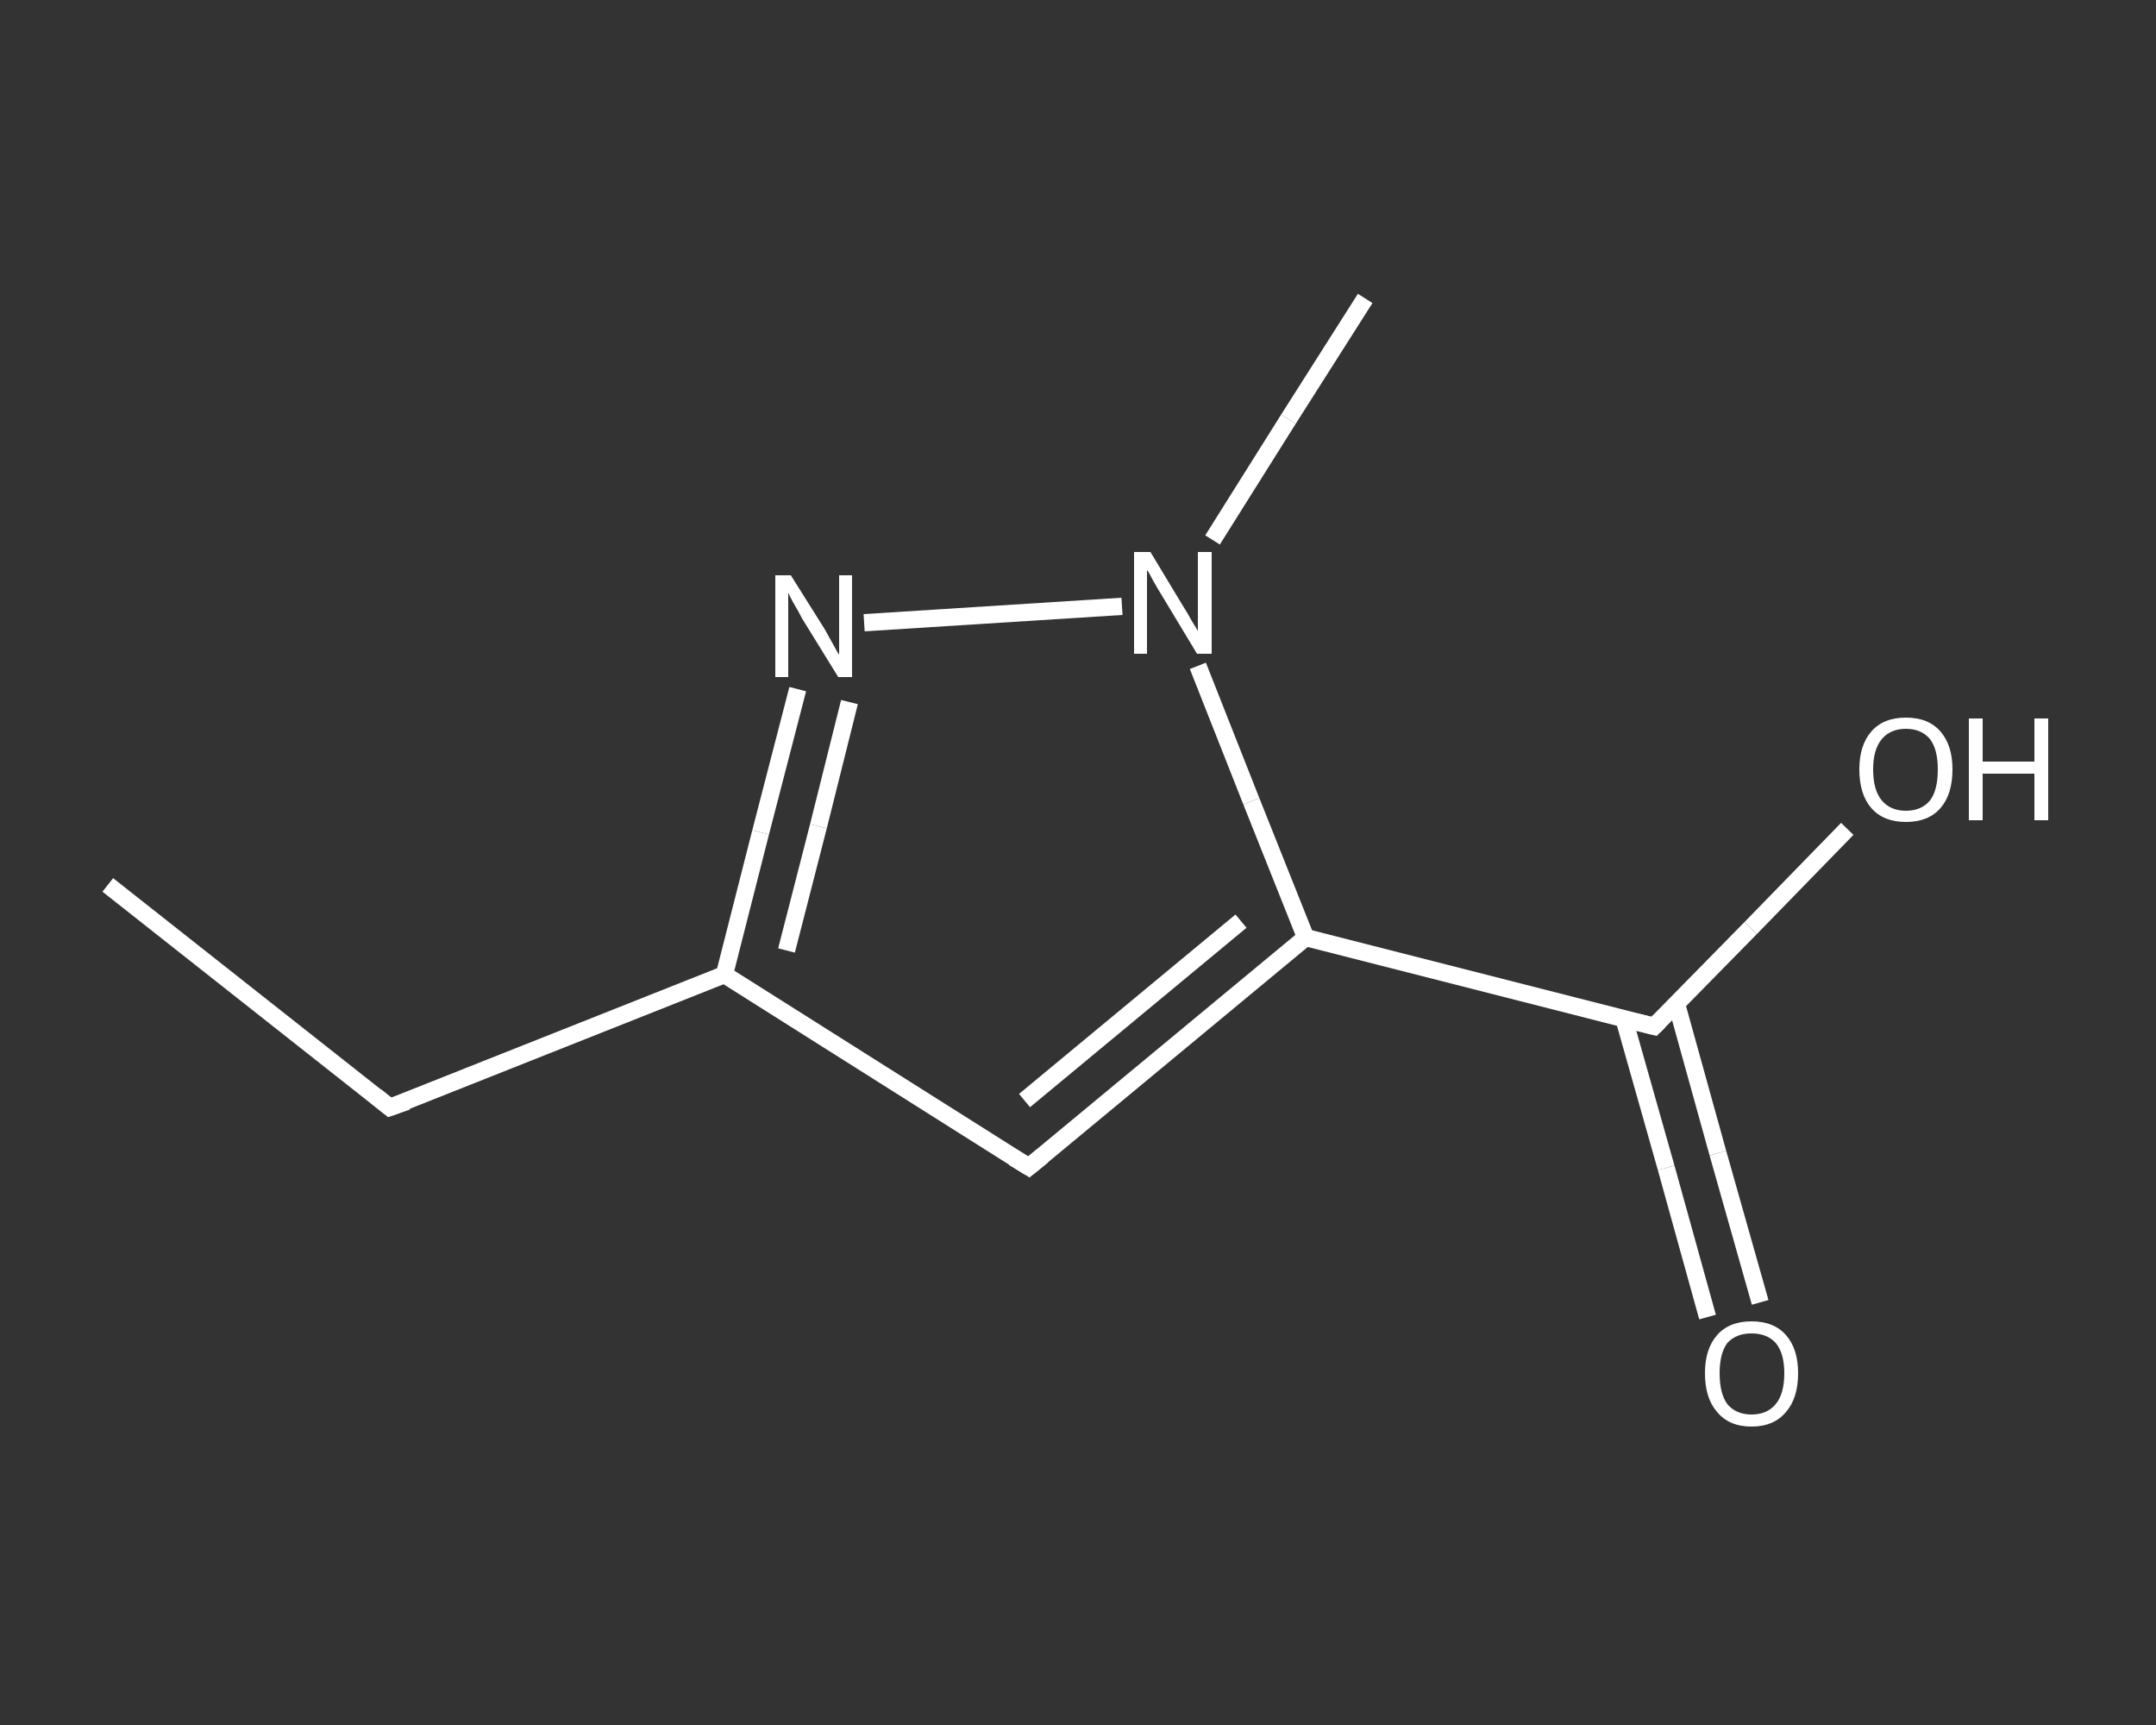<?xml version='1.0' encoding='iso-8859-1'?>
<svg version='1.1' baseProfile='full'
              xmlns='http://www.w3.org/2000/svg'
                      xmlns:rdkit='http://www.rdkit.org/xml'
                      xmlns:xlink='http://www.w3.org/1999/xlink'
                  xml:space='preserve'
width='250px' height='200px' viewBox='0 0 250 200'>
<rect x="0" y="0" width="250" height="200" fill="#333333" stroke="none"/>
<!-- END OF HEADER -->
<rect style='opacity:1.0;fill:transparent;stroke:none' width='250.0' height='200.0' x='0.0' y='0.0'> </rect>
<path class='bond-0 atom-0 atom-1' d='M 12.5,102.6 L 45.2,128.4' style='fill:none;fill-rule:evenodd;stroke:#FFFFFF;stroke-width:2.0px;stroke-linecap:butt;stroke-linejoin:miter;stroke-opacity:1' />
<path class='bond-1 atom-1 atom-2' d='M 45.2,128.4 L 84.0,113.0' style='fill:none;fill-rule:evenodd;stroke:#FFFFFF;stroke-width:2.0px;stroke-linecap:butt;stroke-linejoin:miter;stroke-opacity:1' />
<path class='bond-2 atom-2 atom-3' d='M 84.0,113.0 L 119.3,135.3' style='fill:none;fill-rule:evenodd;stroke:#FFFFFF;stroke-width:2.0px;stroke-linecap:butt;stroke-linejoin:miter;stroke-opacity:1' />
<path class='bond-3 atom-3 atom-4' d='M 119.3,135.3 L 151.4,108.7' style='fill:none;fill-rule:evenodd;stroke:#FFFFFF;stroke-width:2.0px;stroke-linecap:butt;stroke-linejoin:miter;stroke-opacity:1' />
<path class='bond-3 atom-3 atom-4' d='M 118.8,127.6 L 143.9,106.8' style='fill:none;fill-rule:evenodd;stroke:#FFFFFF;stroke-width:2.0px;stroke-linecap:butt;stroke-linejoin:miter;stroke-opacity:1' />
<path class='bond-4 atom-4 atom-5' d='M 151.4,108.7 L 191.8,119.0' style='fill:none;fill-rule:evenodd;stroke:#FFFFFF;stroke-width:2.0px;stroke-linecap:butt;stroke-linejoin:miter;stroke-opacity:1' />
<path class='bond-5 atom-5 atom-6' d='M 188.3,118.1 L 193.2,135.4' style='fill:none;fill-rule:evenodd;stroke:#FFFFFF;stroke-width:2.0px;stroke-linecap:butt;stroke-linejoin:miter;stroke-opacity:1' />
<path class='bond-5 atom-5 atom-6' d='M 193.2,135.4 L 198.0,152.7' style='fill:none;fill-rule:evenodd;stroke:#FFFFFF;stroke-width:2.0px;stroke-linecap:butt;stroke-linejoin:miter;stroke-opacity:1' />
<path class='bond-5 atom-5 atom-6' d='M 194.4,116.4 L 199.2,133.7' style='fill:none;fill-rule:evenodd;stroke:#FFFFFF;stroke-width:2.0px;stroke-linecap:butt;stroke-linejoin:miter;stroke-opacity:1' />
<path class='bond-5 atom-5 atom-6' d='M 199.2,133.7 L 204.1,151.0' style='fill:none;fill-rule:evenodd;stroke:#FFFFFF;stroke-width:2.0px;stroke-linecap:butt;stroke-linejoin:miter;stroke-opacity:1' />
<path class='bond-6 atom-5 atom-7' d='M 191.8,119.0 L 203.0,107.6' style='fill:none;fill-rule:evenodd;stroke:#FFFFFF;stroke-width:2.0px;stroke-linecap:butt;stroke-linejoin:miter;stroke-opacity:1' />
<path class='bond-6 atom-5 atom-7' d='M 203.0,107.6 L 214.2,96.1' style='fill:none;fill-rule:evenodd;stroke:#FFFFFF;stroke-width:2.0px;stroke-linecap:butt;stroke-linejoin:miter;stroke-opacity:1' />
<path class='bond-7 atom-4 atom-8' d='M 151.4,108.7 L 145.1,92.9' style='fill:none;fill-rule:evenodd;stroke:#FFFFFF;stroke-width:2.0px;stroke-linecap:butt;stroke-linejoin:miter;stroke-opacity:1' />
<path class='bond-7 atom-4 atom-8' d='M 145.1,92.9 L 138.9,77.2' style='fill:none;fill-rule:evenodd;stroke:#FFFFFF;stroke-width:2.0px;stroke-linecap:butt;stroke-linejoin:miter;stroke-opacity:1' />
<path class='bond-8 atom-8 atom-9' d='M 140.6,62.6 L 149.4,48.6' style='fill:none;fill-rule:evenodd;stroke:#FFFFFF;stroke-width:2.0px;stroke-linecap:butt;stroke-linejoin:miter;stroke-opacity:1' />
<path class='bond-8 atom-8 atom-9' d='M 149.4,48.6 L 158.3,34.6' style='fill:none;fill-rule:evenodd;stroke:#FFFFFF;stroke-width:2.0px;stroke-linecap:butt;stroke-linejoin:miter;stroke-opacity:1' />
<path class='bond-9 atom-8 atom-10' d='M 130.1,70.3 L 100.2,72.2' style='fill:none;fill-rule:evenodd;stroke:#FFFFFF;stroke-width:2.0px;stroke-linecap:butt;stroke-linejoin:miter;stroke-opacity:1' />
<path class='bond-10 atom-10 atom-2' d='M 92.5,79.9 L 88.2,96.5' style='fill:none;fill-rule:evenodd;stroke:#FFFFFF;stroke-width:2.0px;stroke-linecap:butt;stroke-linejoin:miter;stroke-opacity:1' />
<path class='bond-10 atom-10 atom-2' d='M 88.2,96.5 L 84.0,113.0' style='fill:none;fill-rule:evenodd;stroke:#FFFFFF;stroke-width:2.0px;stroke-linecap:butt;stroke-linejoin:miter;stroke-opacity:1' />
<path class='bond-10 atom-10 atom-2' d='M 98.5,81.4 L 94.9,95.8' style='fill:none;fill-rule:evenodd;stroke:#FFFFFF;stroke-width:2.0px;stroke-linecap:butt;stroke-linejoin:miter;stroke-opacity:1' />
<path class='bond-10 atom-10 atom-2' d='M 94.9,95.8 L 91.2,110.2' style='fill:none;fill-rule:evenodd;stroke:#FFFFFF;stroke-width:2.0px;stroke-linecap:butt;stroke-linejoin:miter;stroke-opacity:1' />
<path d='M 43.6,127.1 L 45.2,128.4 L 47.2,127.7' style='fill:none;stroke:#FFFFFF;stroke-width:2.0px;stroke-linecap:butt;stroke-linejoin:miter;stroke-opacity:1;' />
<path d='M 117.5,134.2 L 119.3,135.3 L 120.9,134.0' style='fill:none;stroke:#FFFFFF;stroke-width:2.0px;stroke-linecap:butt;stroke-linejoin:miter;stroke-opacity:1;' />
<path d='M 189.8,118.5 L 191.8,119.0 L 192.4,118.4' style='fill:none;stroke:#FFFFFF;stroke-width:2.0px;stroke-linecap:butt;stroke-linejoin:miter;stroke-opacity:1;' />
<path class='atom-6' d='M 197.7 159.2
Q 197.7 156.4, 199.1 154.8
Q 200.5 153.2, 203.1 153.2
Q 205.7 153.2, 207.1 154.8
Q 208.5 156.4, 208.5 159.2
Q 208.5 162.1, 207.1 163.7
Q 205.7 165.4, 203.1 165.4
Q 200.5 165.4, 199.1 163.7
Q 197.7 162.1, 197.7 159.2
M 203.1 164.0
Q 204.9 164.0, 205.9 162.8
Q 206.9 161.6, 206.9 159.2
Q 206.9 156.9, 205.9 155.7
Q 204.9 154.6, 203.1 154.6
Q 201.3 154.6, 200.3 155.7
Q 199.4 156.9, 199.4 159.2
Q 199.4 161.6, 200.3 162.8
Q 201.3 164.0, 203.1 164.0
' fill='#FFFFFF'/>
<path class='atom-7' d='M 215.6 89.2
Q 215.6 86.4, 217.0 84.8
Q 218.4 83.2, 221.0 83.2
Q 223.6 83.2, 225.0 84.8
Q 226.4 86.4, 226.4 89.2
Q 226.4 92.1, 225.0 93.7
Q 223.6 95.3, 221.0 95.3
Q 218.4 95.3, 217.0 93.7
Q 215.6 92.1, 215.6 89.2
M 221.0 94.0
Q 222.8 94.0, 223.8 92.8
Q 224.7 91.6, 224.7 89.2
Q 224.7 86.9, 223.8 85.7
Q 222.8 84.5, 221.0 84.5
Q 219.2 84.5, 218.2 85.7
Q 217.2 86.9, 217.2 89.2
Q 217.2 91.6, 218.2 92.8
Q 219.2 94.0, 221.0 94.0
' fill='#FFFFFF'/>
<path class='atom-7' d='M 228.3 83.3
L 229.9 83.3
L 229.9 88.3
L 235.9 88.3
L 235.9 83.3
L 237.5 83.3
L 237.5 95.1
L 235.9 95.1
L 235.9 89.7
L 229.9 89.7
L 229.9 95.1
L 228.3 95.1
L 228.3 83.3
' fill='#FFFFFF'/>
<path class='atom-8' d='M 133.4 64.0
L 137.2 70.3
Q 137.6 70.9, 138.2 72.0
Q 138.9 73.1, 138.9 73.2
L 138.9 64.0
L 140.5 64.0
L 140.5 75.8
L 138.8 75.8
L 134.7 69.0
Q 134.2 68.2, 133.7 67.3
Q 133.2 66.3, 133.0 66.1
L 133.0 75.8
L 131.5 75.8
L 131.5 64.0
L 133.4 64.0
' fill='#FFFFFF'/>
<path class='atom-10' d='M 91.7 66.7
L 95.6 72.9
Q 96.0 73.6, 96.6 74.7
Q 97.2 75.8, 97.3 75.9
L 97.3 66.7
L 98.8 66.7
L 98.8 78.5
L 97.2 78.5
L 93.0 71.7
Q 92.6 70.9, 92.0 69.9
Q 91.5 69.0, 91.4 68.7
L 91.4 78.5
L 89.9 78.5
L 89.9 66.7
L 91.7 66.7
' fill='#FFFFFF'/>
</svg>
